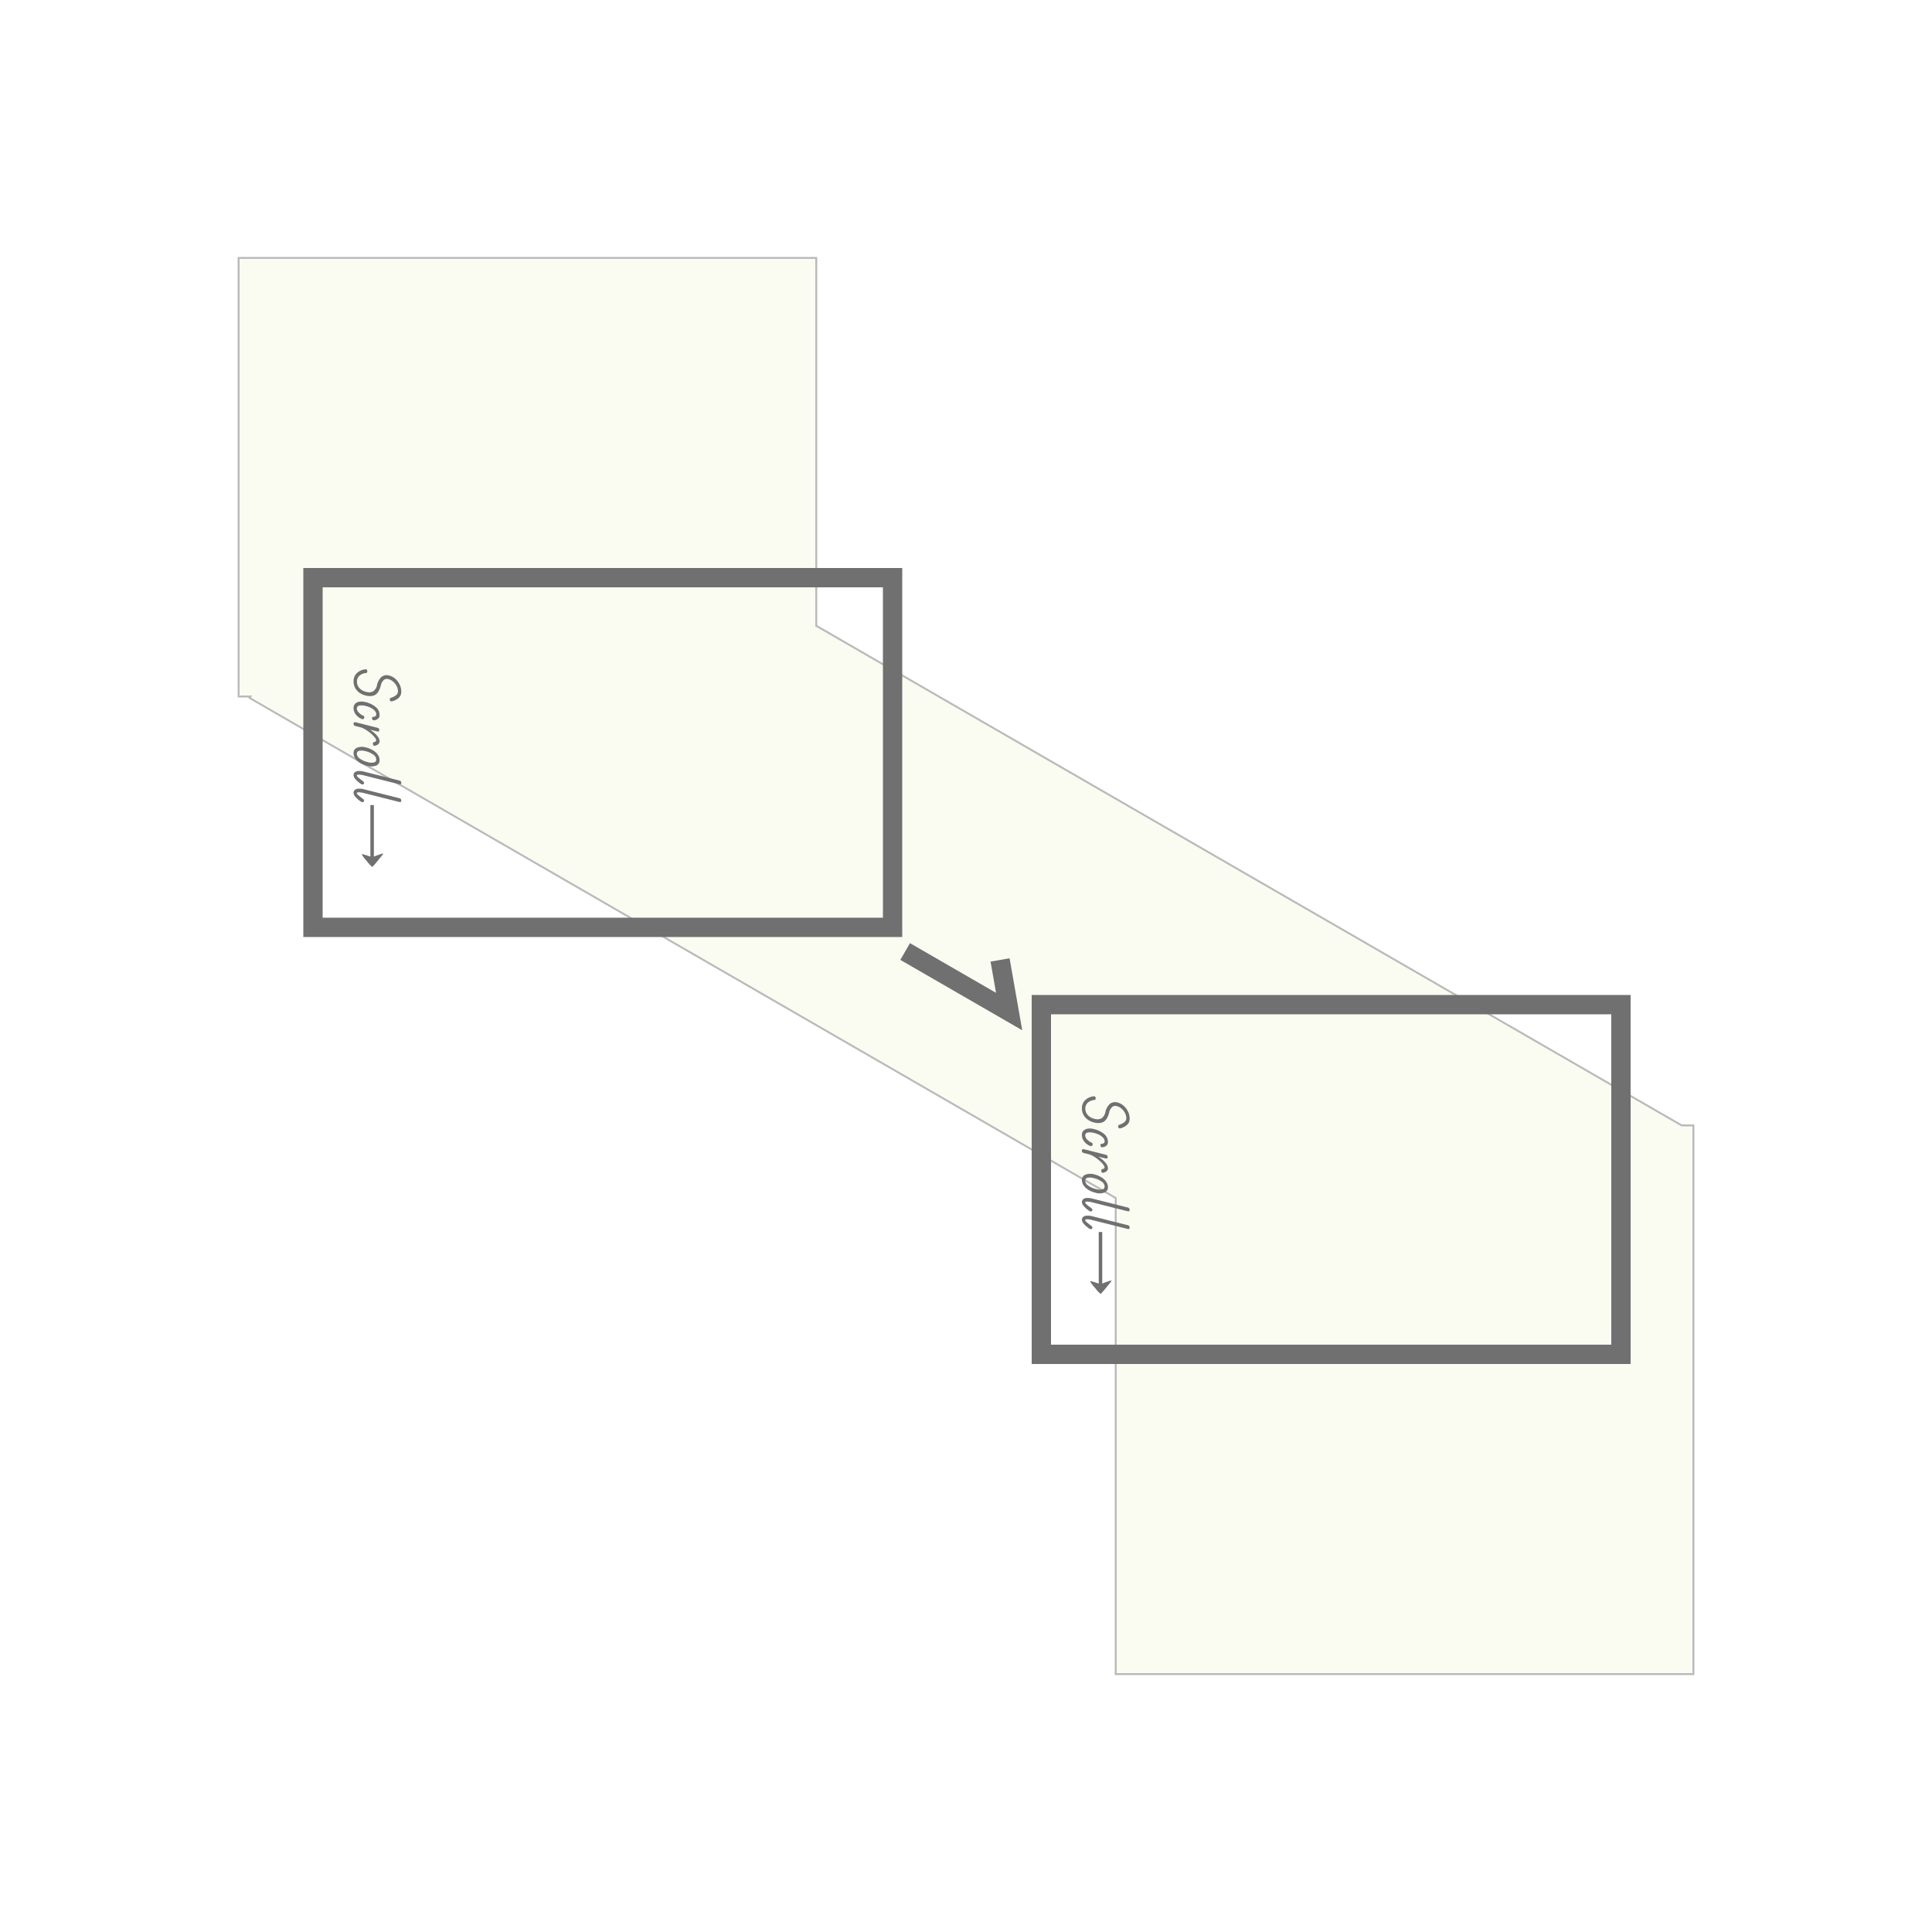 <svg xmlns="http://www.w3.org/2000/svg" width="1000" height="1000"><rect width="100%" height="100%" fill="#333333" stroke="none"/><defs><clipPath id="a"><path d="M0 0h1000v1000H0z"/></clipPath></defs><g clip-path="url(#a)"><path fill="#fff" d="M0 0h1000v1000H0z"/><g data-name="グループ 2"><g data-name="グループ 1"><g data-name="合体 1" fill="#fafcf2"><path d="M876.5 866.5h-299V620.09l-.25-.144L129.192 361.26l.005-.01.433-.75h-6.13v-227h299v190.41l.25.144 447.527 258.38.116.066h6.107v284Z"/><path d="M876 866V583h-5.741l-.232-.134L422 324.2V134H124v226h6.496l-.621 1.077L578 619.8V866h298m1 1H577V620.379L128.51 361.443l.255-.443H123V133h300v190.621l447.527 258.38H877V867Z" fill="#bababa"/></g></g><g data-name="グループ 7"><g data-name="グループ 5"><path data-name="長方形 5" fill="none" stroke="#707070" stroke-width="10" d="M162 299h300v181H162z"/><path data-name="パス 2" d="M183 352.688a5.777 5.777 0 0 1 1.664-4.24 7.3 7.3 0 0 1 4.544-2q.832-.064.9.9a1.152 1.152 0 0 1-.144.72.692.692 0 0 1-.56.3 5.616 5.616 0 0 0-3.396 1.408 4 4 0 0 0-1.248 3.04 4.841 4.841 0 0 0 1.28 3.344 6.52 6.52 0 0 0 3.488 1.94 4.8 4.8 0 0 0 3.68-.288 5.26 5.26 0 0 0 1.952-3.268 7.735 7.735 0 0 1 2.368-4.208 4.343 4.343 0 0 1 3.872-.688 7.452 7.452 0 0 1 3.248 1.728 9.355 9.355 0 0 1 2.24 3.024 8.268 8.268 0 0 1 .816 3.536 4.339 4.339 0 0 1-1.216 3.184 8.05 8.05 0 0 1-3.648 1.9.823.823 0 0 1-.64-.08.768.768 0 0 1-.416-.624 1.263 1.263 0 0 1 .064-.688.772.772 0 0 1 .512-.464 7.819 7.819 0 0 0 2.72-1.408 2.587 2.587 0 0 0 .9-2.016 5.711 5.711 0 0 0-.68-2.62 7.613 7.613 0 0 0-1.792-2.288 6.026 6.026 0 0 0-2.524-1.332 2.491 2.491 0 0 0-2.368.5 5.638 5.638 0 0 0-1.536 2.9q-.9 3.488-2.752 4.672t-5.088.416a9.192 9.192 0 0 1-3.328-1.536 7.33 7.33 0 0 1-2.16-2.516 6.972 6.972 0 0 1-.752-3.248Zm0 13.728a2.965 2.965 0 0 1 .8-2.144 3.833 3.833 0 0 1 2.176-1.072 7.661 7.661 0 0 1 3.1.176 13.052 13.052 0 0 1 5.408 2.576 5.285 5.285 0 0 1 1.988 4.148 2.27 2.27 0 0 1-.768 1.872 4.284 4.284 0 0 1-1.92.848 1.115 1.115 0 0 1-.672-.08.827.827 0 0 1-.448-.5 1.586 1.586 0 0 1-.048-.8.432.432 0 0 1 .464-.384 2.107 2.107 0 0 0 1.168-.32 1.161 1.161 0 0 0 .5-1.056 2.65 2.65 0 0 0-.672-1.664 6.275 6.275 0 0 0-1.84-1.488 11.079 11.079 0 0 0-2.64-1.04 7.794 7.794 0 0 0-3.664-.272 1.487 1.487 0 0 0-1.232 1.552 3.087 3.087 0 0 0 .944 1.984 6.626 6.626 0 0 0 2.352 1.664.864.864 0 0 1 .512.56.863.863 0 0 1 0 .656 1.021 1.021 0 0 1-.432.512.794.794 0 0 1-.816 0 7.193 7.193 0 0 1-3.028-2.244 5.425 5.425 0 0 1-1.232-3.484Zm0 8.16q0-.608.416-.7a1.976 1.976 0 0 1 .928.032l11.008 2.784a1.555 1.555 0 0 1 .752.448 1.157 1.157 0 0 1 .208.832.683.683 0 0 1-.32.624 1.008 1.008 0 0 1-.736.016l-11.04-2.756a3.245 3.245 0 0 1-.864-.336q-.352-.208-.352-.944Zm3.648 1.888 4.288.9a17.42 17.42 0 0 1 2.816 1.984 10.972 10.972 0 0 1 1.984 2.208 3.888 3.888 0 0 1 .736 2.112q0 1.728-2.432 2.368a.782.782 0 0 1-.656-.16.941.941 0 0 1-.336-.576 1.118 1.118 0 0 1 .032-.8.8.8 0 0 1 .576-.416q1.056-.192 1.056-.864a2.368 2.368 0 0 0-.56-1.28 12.219 12.219 0 0 0-1.472-1.64 20.936 20.936 0 0 0-2-1.664 18.957 18.957 0 0 0-2.144-1.376 8.849 8.849 0 0 0-1.888-.796ZM183 389.712a2.783 2.783 0 0 1 1.792-2.7 7.352 7.352 0 0 1 4.736-.112 12.922 12.922 0 0 1 3.632 1.52 7.982 7.982 0 0 1 2.432 2.28 4.962 4.962 0 0 1 .88 2.816 2.8 2.8 0 0 1-1.792 2.736 7.33 7.33 0 0 1-4.768.08 12.333 12.333 0 0 1-3.6-1.488 7.982 7.982 0 0 1-2.432-2.284 5.012 5.012 0 0 1-.88-2.848Zm1.7.416a3.241 3.241 0 0 0 1.568 2.544 11.168 11.168 0 0 0 4 1.776 6.556 6.556 0 0 0 3.36.176 1.475 1.475 0 0 0 1.12-1.52 3.206 3.206 0 0 0-1.552-2.528 11.174 11.174 0 0 0-3.984-1.76 6.616 6.616 0 0 0-3.376-.176 1.458 1.458 0 0 0-1.136 1.488Zm-1.7 11.104a1.9 1.9 0 0 1 .656-1.52 3.159 3.159 0 0 1 1.888-.64 9.853 9.853 0 0 1 2.928.336l18.3 4.608a1.353 1.353 0 0 1 .72.448 1.409 1.409 0 0 1 .208.836.618.618 0 0 1-.3.624 1.055 1.055 0 0 1-.752.016l-18.592-4.676a10.015 10.015 0 0 0-2.448-.32q-.912.032-.912.48 0 .32.64.912a22.583 22.583 0 0 0 1.856 1.488q.672.512.96.784a.87.87 0 0 1 .288.656.7.7 0 0 1-.24.56.919.919 0 0 1-.624.208 1.231 1.231 0 0 1-.624-.176 11.006 11.006 0 0 1-1.04-.752 11.794 11.794 0 0 1-2.176-2.1 3.055 3.055 0 0 1-.736-1.772Zm0 9.152a1.9 1.9 0 0 1 .656-1.52 3.159 3.159 0 0 1 1.888-.64 9.853 9.853 0 0 1 2.928.336l18.3 4.608a1.353 1.353 0 0 1 .72.448 1.409 1.409 0 0 1 .208.832.618.618 0 0 1-.3.624 1.055 1.055 0 0 1-.752.016l-18.592-4.672a10.015 10.015 0 0 0-2.448-.32q-.912.032-.912.48 0 .32.64.912a22.582 22.582 0 0 0 1.856 1.488q.672.512.96.784a.87.87 0 0 1 .288.656.7.7 0 0 1-.24.56.919.919 0 0 1-.624.208 1.231 1.231 0 0 1-.624-.176 11.007 11.007 0 0 1-1.04-.752 11.794 11.794 0 0 1-2.176-2.1 3.055 3.055 0 0 1-.736-1.772Zm10.521 6.3v26.666q2-.749 3.2-1.155a7.944 7.944 0 0 1 1.42-.406q.062 0 .156.125a.775.775 0 0 1-.125.312 1.561 1.561 0 0 1-.156.219q-2.217 2.779-3.621 4.433-1.53 1.811-1.78 1.811a18.573 18.573 0 0 1-2.81-3.06 19.182 19.182 0 0 1-2.56-3.372q.125-.156.187-.156a19.009 19.009 0 0 1 2.654.749q1.342.437 1.623.5v-26.661Z" fill="#707070"/></g><path data-name="パス 1" d="m517.63 496.864 4.698 26.714-53.827-31.077" fill="none" stroke="#707070" stroke-width="10"/><g data-name="グループ 6"><path data-name="長方形 5" fill="none" stroke="#707070" stroke-width="10" d="M539 520h300v181H539z"/><path data-name="パス 2" d="M560 573.688a5.777 5.777 0 0 1 1.664-4.24 7.3 7.3 0 0 1 4.544-2q.832-.064.9.9a1.152 1.152 0 0 1-.144.72.692.692 0 0 1-.56.3 5.616 5.616 0 0 0-3.396 1.408 4 4 0 0 0-1.248 3.04 4.841 4.841 0 0 0 1.28 3.344 6.52 6.52 0 0 0 3.488 1.94 4.8 4.8 0 0 0 3.68-.288 5.26 5.26 0 0 0 1.952-3.268 7.735 7.735 0 0 1 2.368-4.208 4.343 4.343 0 0 1 3.872-.688 7.452 7.452 0 0 1 3.248 1.728 9.355 9.355 0 0 1 2.24 3.024 8.268 8.268 0 0 1 .816 3.536 4.339 4.339 0 0 1-1.216 3.184 8.05 8.05 0 0 1-3.648 1.9.823.823 0 0 1-.64-.08.768.768 0 0 1-.416-.624 1.263 1.263 0 0 1 .064-.688.772.772 0 0 1 .512-.464 7.819 7.819 0 0 0 2.72-1.408 2.587 2.587 0 0 0 .9-2.016 5.711 5.711 0 0 0-.68-2.62 7.613 7.613 0 0 0-1.792-2.288 6.026 6.026 0 0 0-2.524-1.332 2.491 2.491 0 0 0-2.368.5 5.638 5.638 0 0 0-1.536 2.9q-.9 3.488-2.752 4.672t-5.088.416a9.192 9.192 0 0 1-3.328-1.536 7.33 7.33 0 0 1-2.16-2.516 6.972 6.972 0 0 1-.752-3.248Zm0 13.728a2.965 2.965 0 0 1 .8-2.144 3.833 3.833 0 0 1 2.176-1.072 7.661 7.661 0 0 1 3.1.176 13.052 13.052 0 0 1 5.408 2.576 5.285 5.285 0 0 1 1.988 4.148 2.27 2.27 0 0 1-.768 1.872 4.284 4.284 0 0 1-1.92.848 1.115 1.115 0 0 1-.672-.08.827.827 0 0 1-.448-.5 1.586 1.586 0 0 1-.048-.8.432.432 0 0 1 .464-.384 2.107 2.107 0 0 0 1.168-.32 1.161 1.161 0 0 0 .5-1.056 2.65 2.65 0 0 0-.672-1.664 6.275 6.275 0 0 0-1.84-1.488 11.079 11.079 0 0 0-2.64-1.04 7.794 7.794 0 0 0-3.664-.272 1.487 1.487 0 0 0-1.232 1.552 3.087 3.087 0 0 0 .944 1.984 6.626 6.626 0 0 0 2.352 1.664.864.864 0 0 1 .512.56.863.863 0 0 1 0 .656 1.021 1.021 0 0 1-.432.512.794.794 0 0 1-.816 0 7.193 7.193 0 0 1-3.028-2.244 5.425 5.425 0 0 1-1.232-3.484Zm0 8.16q0-.608.416-.7a1.976 1.976 0 0 1 .928.032l11.008 2.784a1.555 1.555 0 0 1 .752.448 1.157 1.157 0 0 1 .208.832.683.683 0 0 1-.32.624 1.008 1.008 0 0 1-.736.016l-11.04-2.756a3.245 3.245 0 0 1-.864-.336q-.352-.208-.352-.944Zm3.648 1.888 4.288.9a17.42 17.42 0 0 1 2.816 1.984 10.972 10.972 0 0 1 1.984 2.208 3.888 3.888 0 0 1 .736 2.112q0 1.728-2.432 2.368a.782.782 0 0 1-.656-.16.941.941 0 0 1-.336-.576 1.118 1.118 0 0 1 .032-.8.8.8 0 0 1 .576-.416q1.056-.192 1.056-.864a2.368 2.368 0 0 0-.56-1.28 12.219 12.219 0 0 0-1.472-1.64 20.936 20.936 0 0 0-2-1.664 18.957 18.957 0 0 0-2.144-1.376 8.849 8.849 0 0 0-1.888-.796ZM560 610.712a2.783 2.783 0 0 1 1.792-2.7 7.352 7.352 0 0 1 4.736-.112 12.922 12.922 0 0 1 3.632 1.52 7.982 7.982 0 0 1 2.432 2.28 4.962 4.962 0 0 1 .88 2.816 2.8 2.8 0 0 1-1.792 2.736 7.33 7.33 0 0 1-4.768.08 12.333 12.333 0 0 1-3.6-1.488 7.982 7.982 0 0 1-2.432-2.284 5.012 5.012 0 0 1-.88-2.848Zm1.7.416a3.241 3.241 0 0 0 1.568 2.544 11.168 11.168 0 0 0 4 1.776 6.556 6.556 0 0 0 3.36.176 1.475 1.475 0 0 0 1.12-1.52 3.206 3.206 0 0 0-1.552-2.528 11.174 11.174 0 0 0-3.984-1.76 6.616 6.616 0 0 0-3.376-.176 1.458 1.458 0 0 0-1.136 1.488Zm-1.7 11.104a1.9 1.9 0 0 1 .656-1.52 3.159 3.159 0 0 1 1.888-.64 9.853 9.853 0 0 1 2.928.336l18.3 4.608a1.353 1.353 0 0 1 .72.448 1.409 1.409 0 0 1 .208.836.618.618 0 0 1-.3.624 1.055 1.055 0 0 1-.752.016l-18.592-4.676a10.015 10.015 0 0 0-2.448-.32q-.912.032-.912.48 0 .32.64.912a22.583 22.583 0 0 0 1.856 1.488q.672.512.96.784a.87.87 0 0 1 .288.656.7.7 0 0 1-.24.56.919.919 0 0 1-.624.208 1.231 1.231 0 0 1-.624-.176 11.006 11.006 0 0 1-1.04-.752 11.794 11.794 0 0 1-2.176-2.1 3.055 3.055 0 0 1-.736-1.772Zm0 9.152a1.9 1.9 0 0 1 .656-1.52 3.159 3.159 0 0 1 1.888-.64 9.853 9.853 0 0 1 2.928.336l18.3 4.608a1.353 1.353 0 0 1 .72.448 1.409 1.409 0 0 1 .208.832.618.618 0 0 1-.3.624 1.055 1.055 0 0 1-.752.016l-18.592-4.672a10.015 10.015 0 0 0-2.448-.32q-.912.032-.912.48 0 .32.64.912a22.582 22.582 0 0 0 1.856 1.488q.672.512.96.784a.87.87 0 0 1 .288.656.7.7 0 0 1-.24.56.919.919 0 0 1-.624.208 1.231 1.231 0 0 1-.624-.176 11.007 11.007 0 0 1-1.04-.752 11.794 11.794 0 0 1-2.176-2.1 3.055 3.055 0 0 1-.736-1.772Zm10.521 6.3v26.666q2-.749 3.2-1.155a7.944 7.944 0 0 1 1.42-.406q.062 0 .156.125a.775.775 0 0 1-.125.312 1.561 1.561 0 0 1-.156.219q-2.217 2.779-3.621 4.433-1.53 1.811-1.78 1.811a18.573 18.573 0 0 1-2.81-3.06 19.182 19.182 0 0 1-2.56-3.372q.125-.156.187-.156a19.009 19.009 0 0 1 2.654.749q1.342.437 1.623.5v-26.661Z" fill="#707070"/></g></g></g></g></svg>